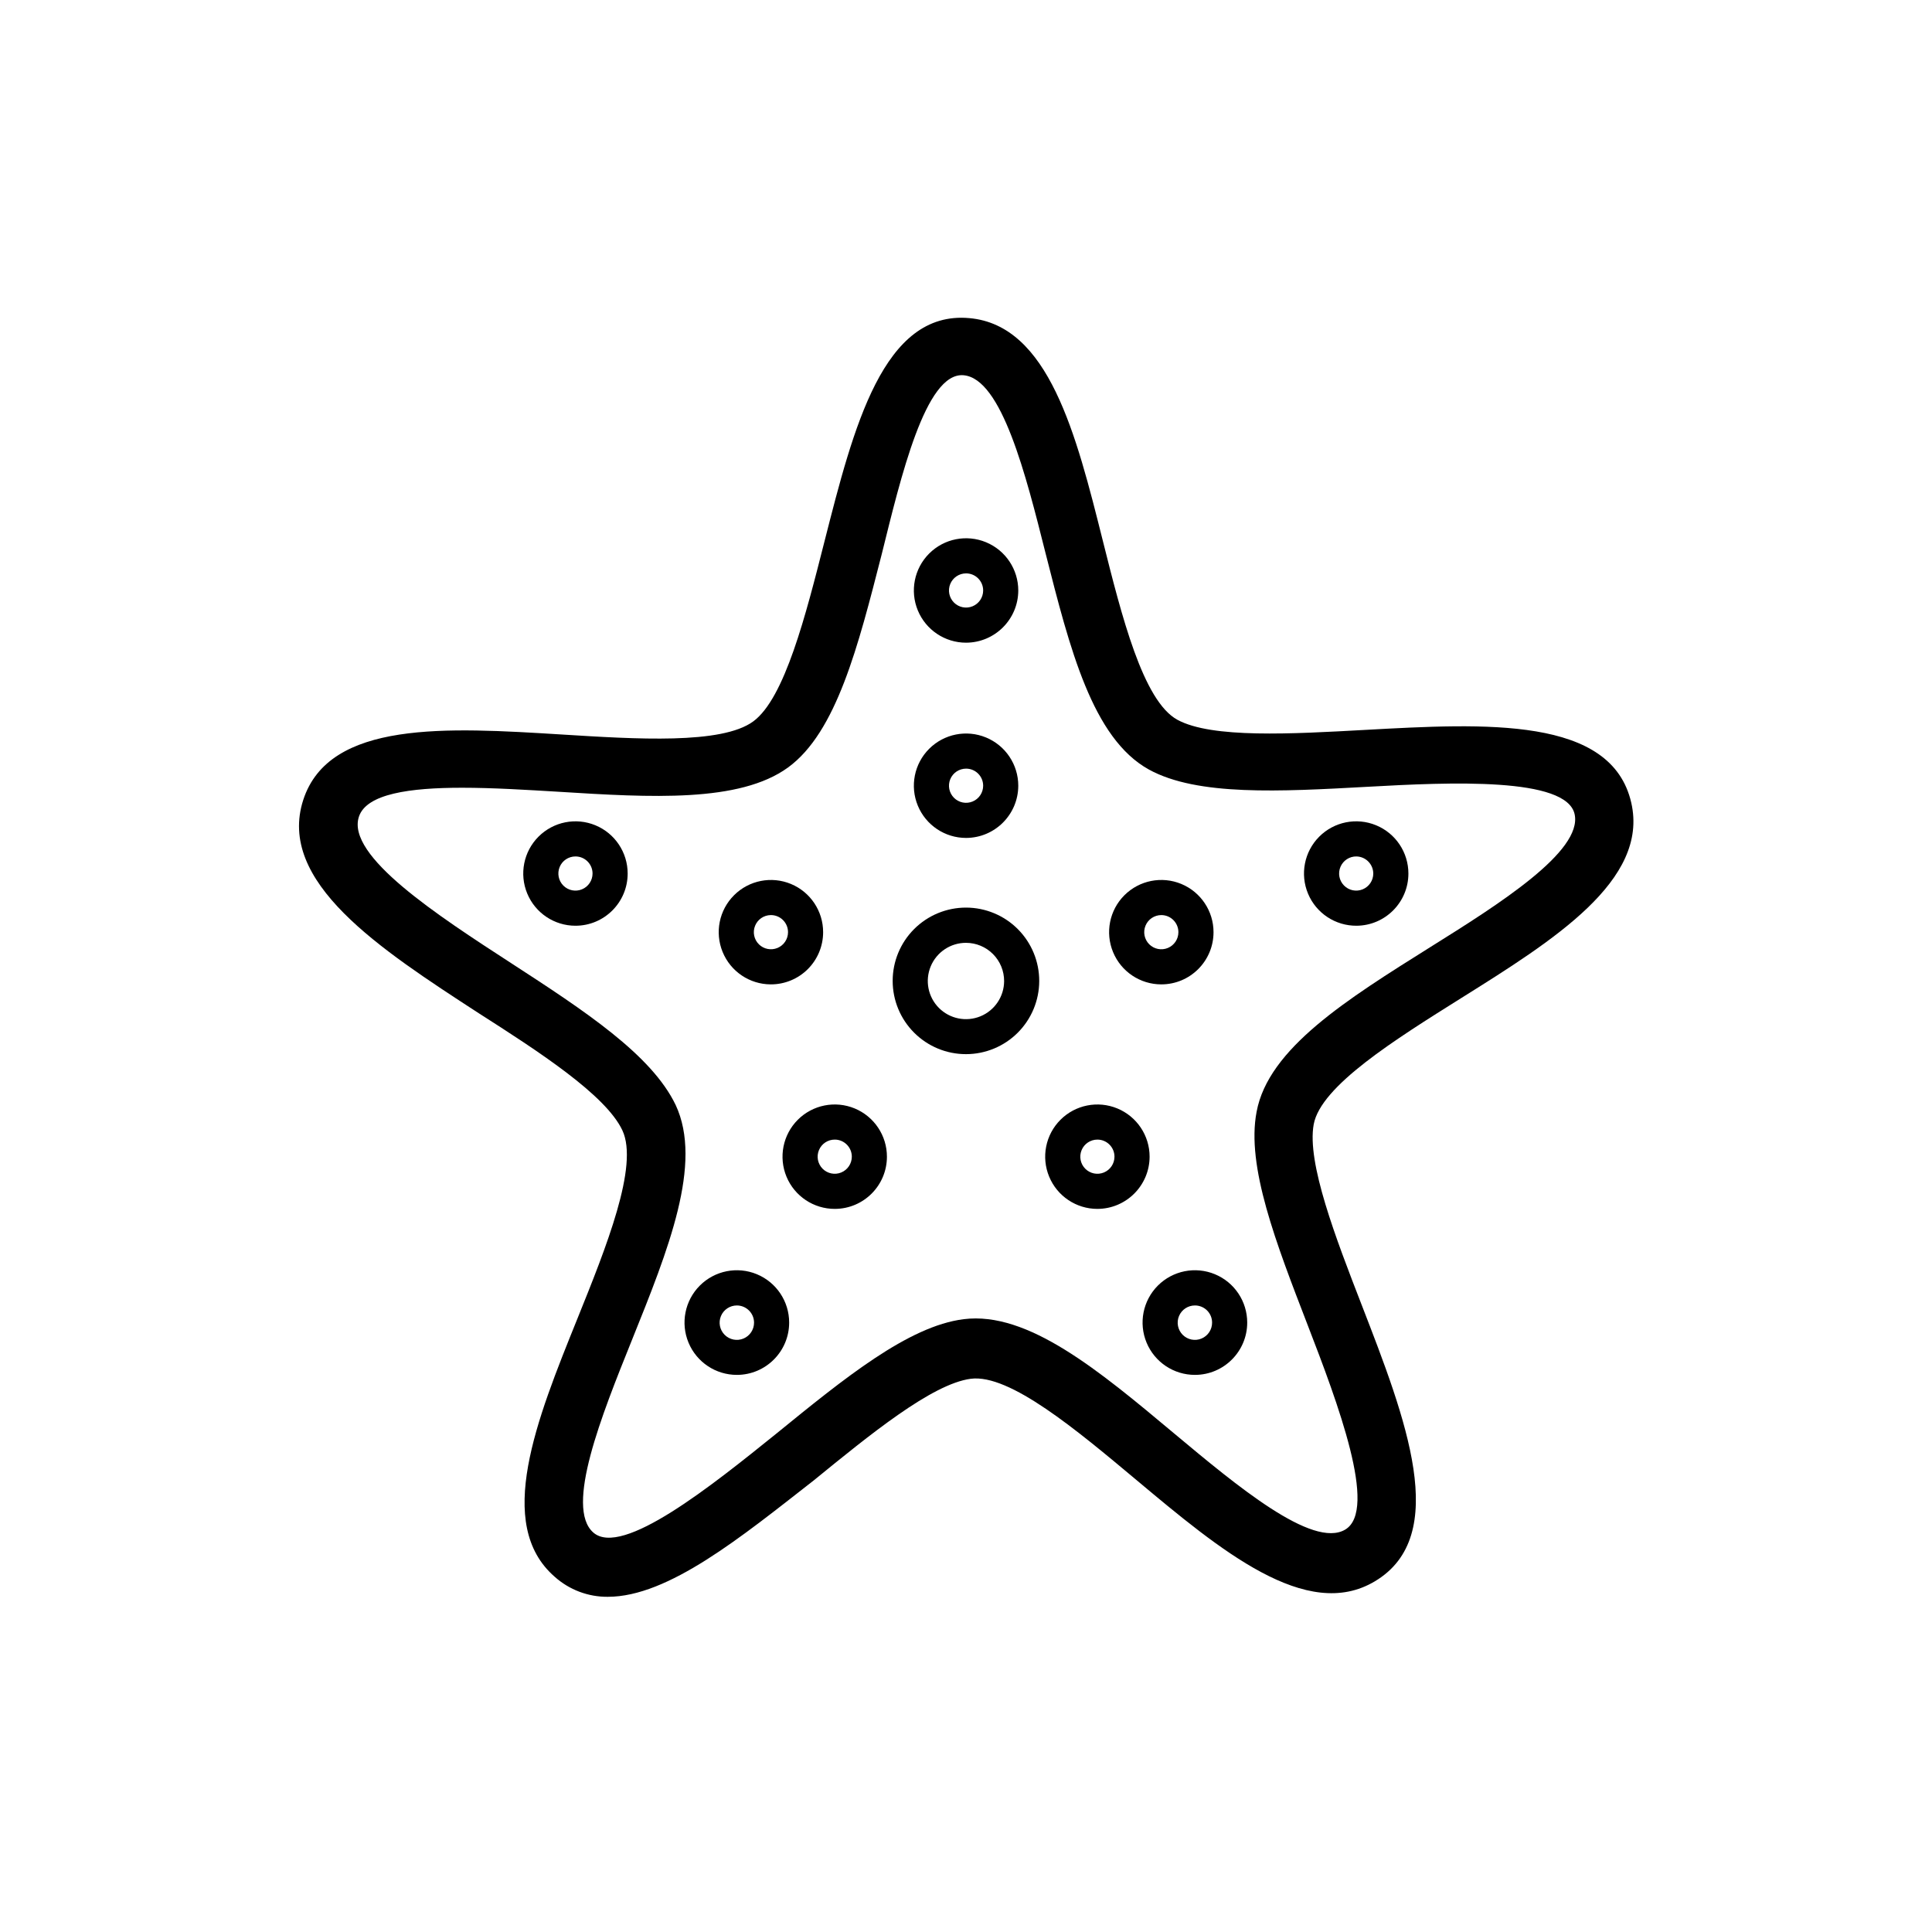 <?xml version="1.0" encoding="UTF-8"?>
<!-- Uploaded to: SVG Find, www.svgrepo.com, Generator: SVG Find Mixer Tools -->
<svg fill="#000000" width="800px" height="800px" version="1.1" viewBox="144 144 512 512" xmlns="http://www.w3.org/2000/svg">
 <g>
  <path d="m305.09 567.17c-5.207 0.047-10.242-1.855-14.113-5.332-15.945-13.898-4.777-41.598 5.988-68.246 7.691-19.047 16.379-40.637 11.973-50.035-4.406-9.398-22.242-20.938-38.031-31.02-26.367-17.125-53.605-34.836-46.531-56.582 6.887-21.125 38.156-19.172 68.402-17.309 19.883 1.242 42.438 2.668 50.812-3.441s13.961-28.23 18.922-47.773c7.664-30.09 15.512-61.203 38.371-59.125 21.062 1.859 28.32 30.836 35.363 58.941 4.996 19.914 10.641 42.5 19.762 47.492 9.121 4.996 30.492 3.754 49.633 2.699 32.168-1.77 65.422-3.629 70.664 19.297 4.715 20.598-20.598 36.449-45.074 51.773-17.402 10.918-37.227 23.266-39.086 33.473s5.863 30.152 12.75 47.926c11.633 30.027 23.668 61.078 3.473 73.148-18.117 10.855-41.039-8.281-63.191-26.832-15.758-13.184-33.625-28.199-43.926-26.832-10.301 1.363-26.863 14.922-41.629 26.957-19.199 15-38.523 30.82-54.531 30.82zm-38.652-214.41c-13.773 0-25.344 1.582-27.328 7.691-3.383 10.391 20.816 26.121 40.328 38.777s37.227 24.289 43.617 37.598c7.258 15.512-1.922 38.312-11.633 62.414-7.941 19.73-17.805 44.266-10.176 50.906 7.633 6.637 31.363-12.41 48.516-26.242 17.992-14.641 34.961-28.477 49.633-30.309 17-2.141 35.859 13.617 55.836 30.34 16.316 13.617 36.605 30.617 45.289 25.406 8.688-5.211-2.016-33.594-9.988-54.223-8.375-21.715-16.285-42.062-13.523-56.457 3.102-16.844 24.043-29.875 46.098-43.707 18.023-11.262 40.328-25.312 38.188-35.176-2.141-9.875-32.82-8.508-54.941-7.269-23.141 1.273-45.012 2.481-57.855-4.559-15.012-8.281-20.996-32.105-27.418-57.355-5.18-20.598-11.602-46.254-21.715-47.152-10.113-0.902-16.66 27.172-21.715 47.492-6.203 24.227-11.973 47.121-24.816 56.457-12.844 9.336-36.23 7.973-60.957 6.422-8.312-0.496-17.246-1.055-25.438-1.055z"/>
  <path d="m400.02 423.36c-5.156 0.012-10.105-2.031-13.754-5.676-3.648-3.641-5.699-8.586-5.699-13.742s2.051-10.098 5.699-13.742c3.648-3.641 8.598-5.684 13.754-5.676 5.152 0.008 10.094 2.066 13.73 5.719 3.637 3.656 5.672 8.605 5.656 13.762-0.016 5.133-2.066 10.055-5.699 13.68-3.633 3.629-8.555 5.668-13.688 5.676zm0-29.5c-4.094-0.012-7.785 2.441-9.363 6.215-1.578 3.773-0.727 8.125 2.156 11.027 2.887 2.902 7.231 3.781 11.016 2.227 3.785-1.555 6.258-5.234 6.273-9.324 0.008-2.684-1.051-5.258-2.941-7.16s-4.461-2.977-7.141-2.984z"/>
  <path d="m400.02 366.06c-5.598 0-10.641-3.371-12.785-8.543-2.141-5.168-0.957-11.121 3-15.074 3.957-3.957 9.906-5.141 15.078-3 5.168 2.141 8.539 7.184 8.539 12.781-0.016 7.633-6.199 13.816-13.832 13.836zm0-18.363c-1.832 0-3.484 1.102-4.188 2.793-0.699 1.695-0.312 3.641 0.984 4.938 1.293 1.293 3.242 1.684 4.934 0.98 1.695-0.699 2.797-2.352 2.797-4.184 0-2.5-2.027-4.527-4.527-4.527z"/>
  <path d="m400.02 314.32c-5.598 0-10.641-3.371-12.785-8.543-2.141-5.168-0.957-11.121 3-15.078s9.906-5.141 15.078-2.996c5.168 2.141 8.539 7.184 8.539 12.781-0.016 7.633-6.199 13.816-13.832 13.836zm0-18.363v-0.004c-1.832 0-3.484 1.105-4.188 2.797-0.699 1.691-0.312 3.641 0.984 4.938 1.293 1.293 3.242 1.68 4.934 0.98 1.695-0.699 2.797-2.352 2.797-4.184 0-2.504-2.027-4.531-4.527-4.531z"/>
  <path d="m348.24 404.87c-5.59-0.023-10.613-3.41-12.734-8.582-2.125-5.172-0.926-11.113 3.039-15.055 3.961-3.945 9.906-5.117 15.066-2.973 5.164 2.144 8.527 7.184 8.527 12.777 0 3.68-1.465 7.207-4.074 9.805-2.606 2.594-6.141 4.047-9.824 4.027zm0-18.363c-1.824 0.027-3.457 1.145-4.137 2.84-0.684 1.691-0.281 3.633 1.02 4.914 1.301 1.281 3.242 1.656 4.93 0.953 1.684-0.703 2.781-2.352 2.781-4.176 0-1.215-0.484-2.375-1.348-3.227-0.863-0.852-2.031-1.32-3.246-1.305z"/>
  <path d="m296.5 389.33c-5.594 0-10.641-3.371-12.781-8.543-2.141-5.168-0.957-11.121 3-15.074 3.957-3.957 9.906-5.141 15.078-3 5.168 2.141 8.539 7.184 8.539 12.781 0 7.641-6.195 13.836-13.836 13.836zm0-18.363c-1.832 0-3.481 1.102-4.184 2.793-0.699 1.695-0.312 3.641 0.984 4.938 1.293 1.293 3.242 1.684 4.934 0.98 1.691-0.699 2.797-2.352 2.797-4.184 0-2.5-2.027-4.527-4.531-4.527z"/>
  <path d="m434.82 464.37c-5.598 0-10.641-3.371-12.781-8.543-2.144-5.168-0.961-11.117 2.996-15.074 3.957-3.957 9.91-5.141 15.078-3 5.172 2.141 8.543 7.188 8.543 12.781-0.02 7.633-6.203 13.82-13.836 13.836zm0-18.363c-1.832 0-3.484 1.102-4.184 2.793-0.703 1.695-0.316 3.641 0.98 4.938 1.297 1.293 3.242 1.684 4.934 0.98 1.695-0.699 2.797-2.352 2.797-4.184 0-2.5-2.027-4.527-4.527-4.527z"/>
  <path d="m460.69 508.36c-5.613 0.012-10.676-3.359-12.832-8.539-2.156-5.18-0.98-11.148 2.984-15.121 3.965-3.973 9.93-5.164 15.117-3.019 5.184 2.144 8.566 7.199 8.566 12.812 0 7.644-6.191 13.848-13.836 13.867zm0-18.395v-0.004c-1.852-0.012-3.523 1.098-4.238 2.801-0.715 1.707-0.324 3.676 0.98 4.984 1.309 1.309 3.277 1.699 4.984 0.984 1.707-0.715 2.812-2.387 2.801-4.238 0-1.203-0.477-2.352-1.324-3.203-0.852-0.848-2.004-1.328-3.203-1.328z"/>
  <path d="m365.24 464.37c-5.598 0.012-10.652-3.352-12.805-8.52-2.148-5.168-0.973-11.125 2.981-15.09 3.953-3.961 9.91-5.152 15.082-3.012s8.547 7.188 8.547 12.785c0 7.629-6.176 13.82-13.805 13.836zm0-18.363c-1.832-0.016-3.496 1.082-4.203 2.773-0.711 1.691-0.332 3.644 0.961 4.945 1.293 1.301 3.242 1.695 4.938 0.996 1.695-0.699 2.805-2.352 2.805-4.188 0-2.488-2.008-4.512-4.5-4.527z"/>
  <path d="m339.3 508.36c-5.609 0.012-10.676-3.359-12.832-8.539-2.156-5.18-0.977-11.148 2.988-15.121 3.961-3.973 9.93-5.164 15.113-3.019 5.184 2.144 8.566 7.199 8.566 12.812 0 7.644-6.188 13.848-13.836 13.867zm0-18.395v-0.004c-1.848-0.012-3.523 1.098-4.238 2.801-0.711 1.707-0.324 3.676 0.984 4.984 1.309 1.309 3.277 1.699 4.984 0.984 1.707-0.715 2.812-2.387 2.801-4.238-0.016-2.496-2.035-4.512-4.531-4.531z"/>
  <path d="m451.76 404.87c-5.598 0-10.641-3.371-12.781-8.539-2.144-5.172-0.961-11.121 2.996-15.078 3.957-3.957 9.91-5.141 15.078-3 5.172 2.144 8.543 7.188 8.543 12.785 0 7.641-6.195 13.832-13.836 13.832zm0-18.363c-1.832 0-3.484 1.105-4.184 2.797-0.703 1.691-0.316 3.641 0.98 4.934 1.293 1.297 3.242 1.684 4.934 0.984 1.695-0.703 2.797-2.352 2.797-4.184 0-2.504-2.027-4.531-4.527-4.531z"/>
  <path d="m503.5 389.33c-5.606 0.035-10.68-3.309-12.848-8.477-2.172-5.168-1.012-11.133 2.938-15.109 3.949-3.977 9.906-5.176 15.09-3.039 5.18 2.133 8.562 7.184 8.562 12.789 0 7.606-6.137 13.785-13.742 13.836zm0-18.363c-1.84-0.039-3.519 1.039-4.25 2.731-0.73 1.688-0.367 3.648 0.922 4.965 1.285 1.316 3.242 1.719 4.945 1.023 1.703-0.695 2.816-2.352 2.816-4.191-0.016-2.457-1.977-4.461-4.434-4.527z"/>
 </g>
</svg>
